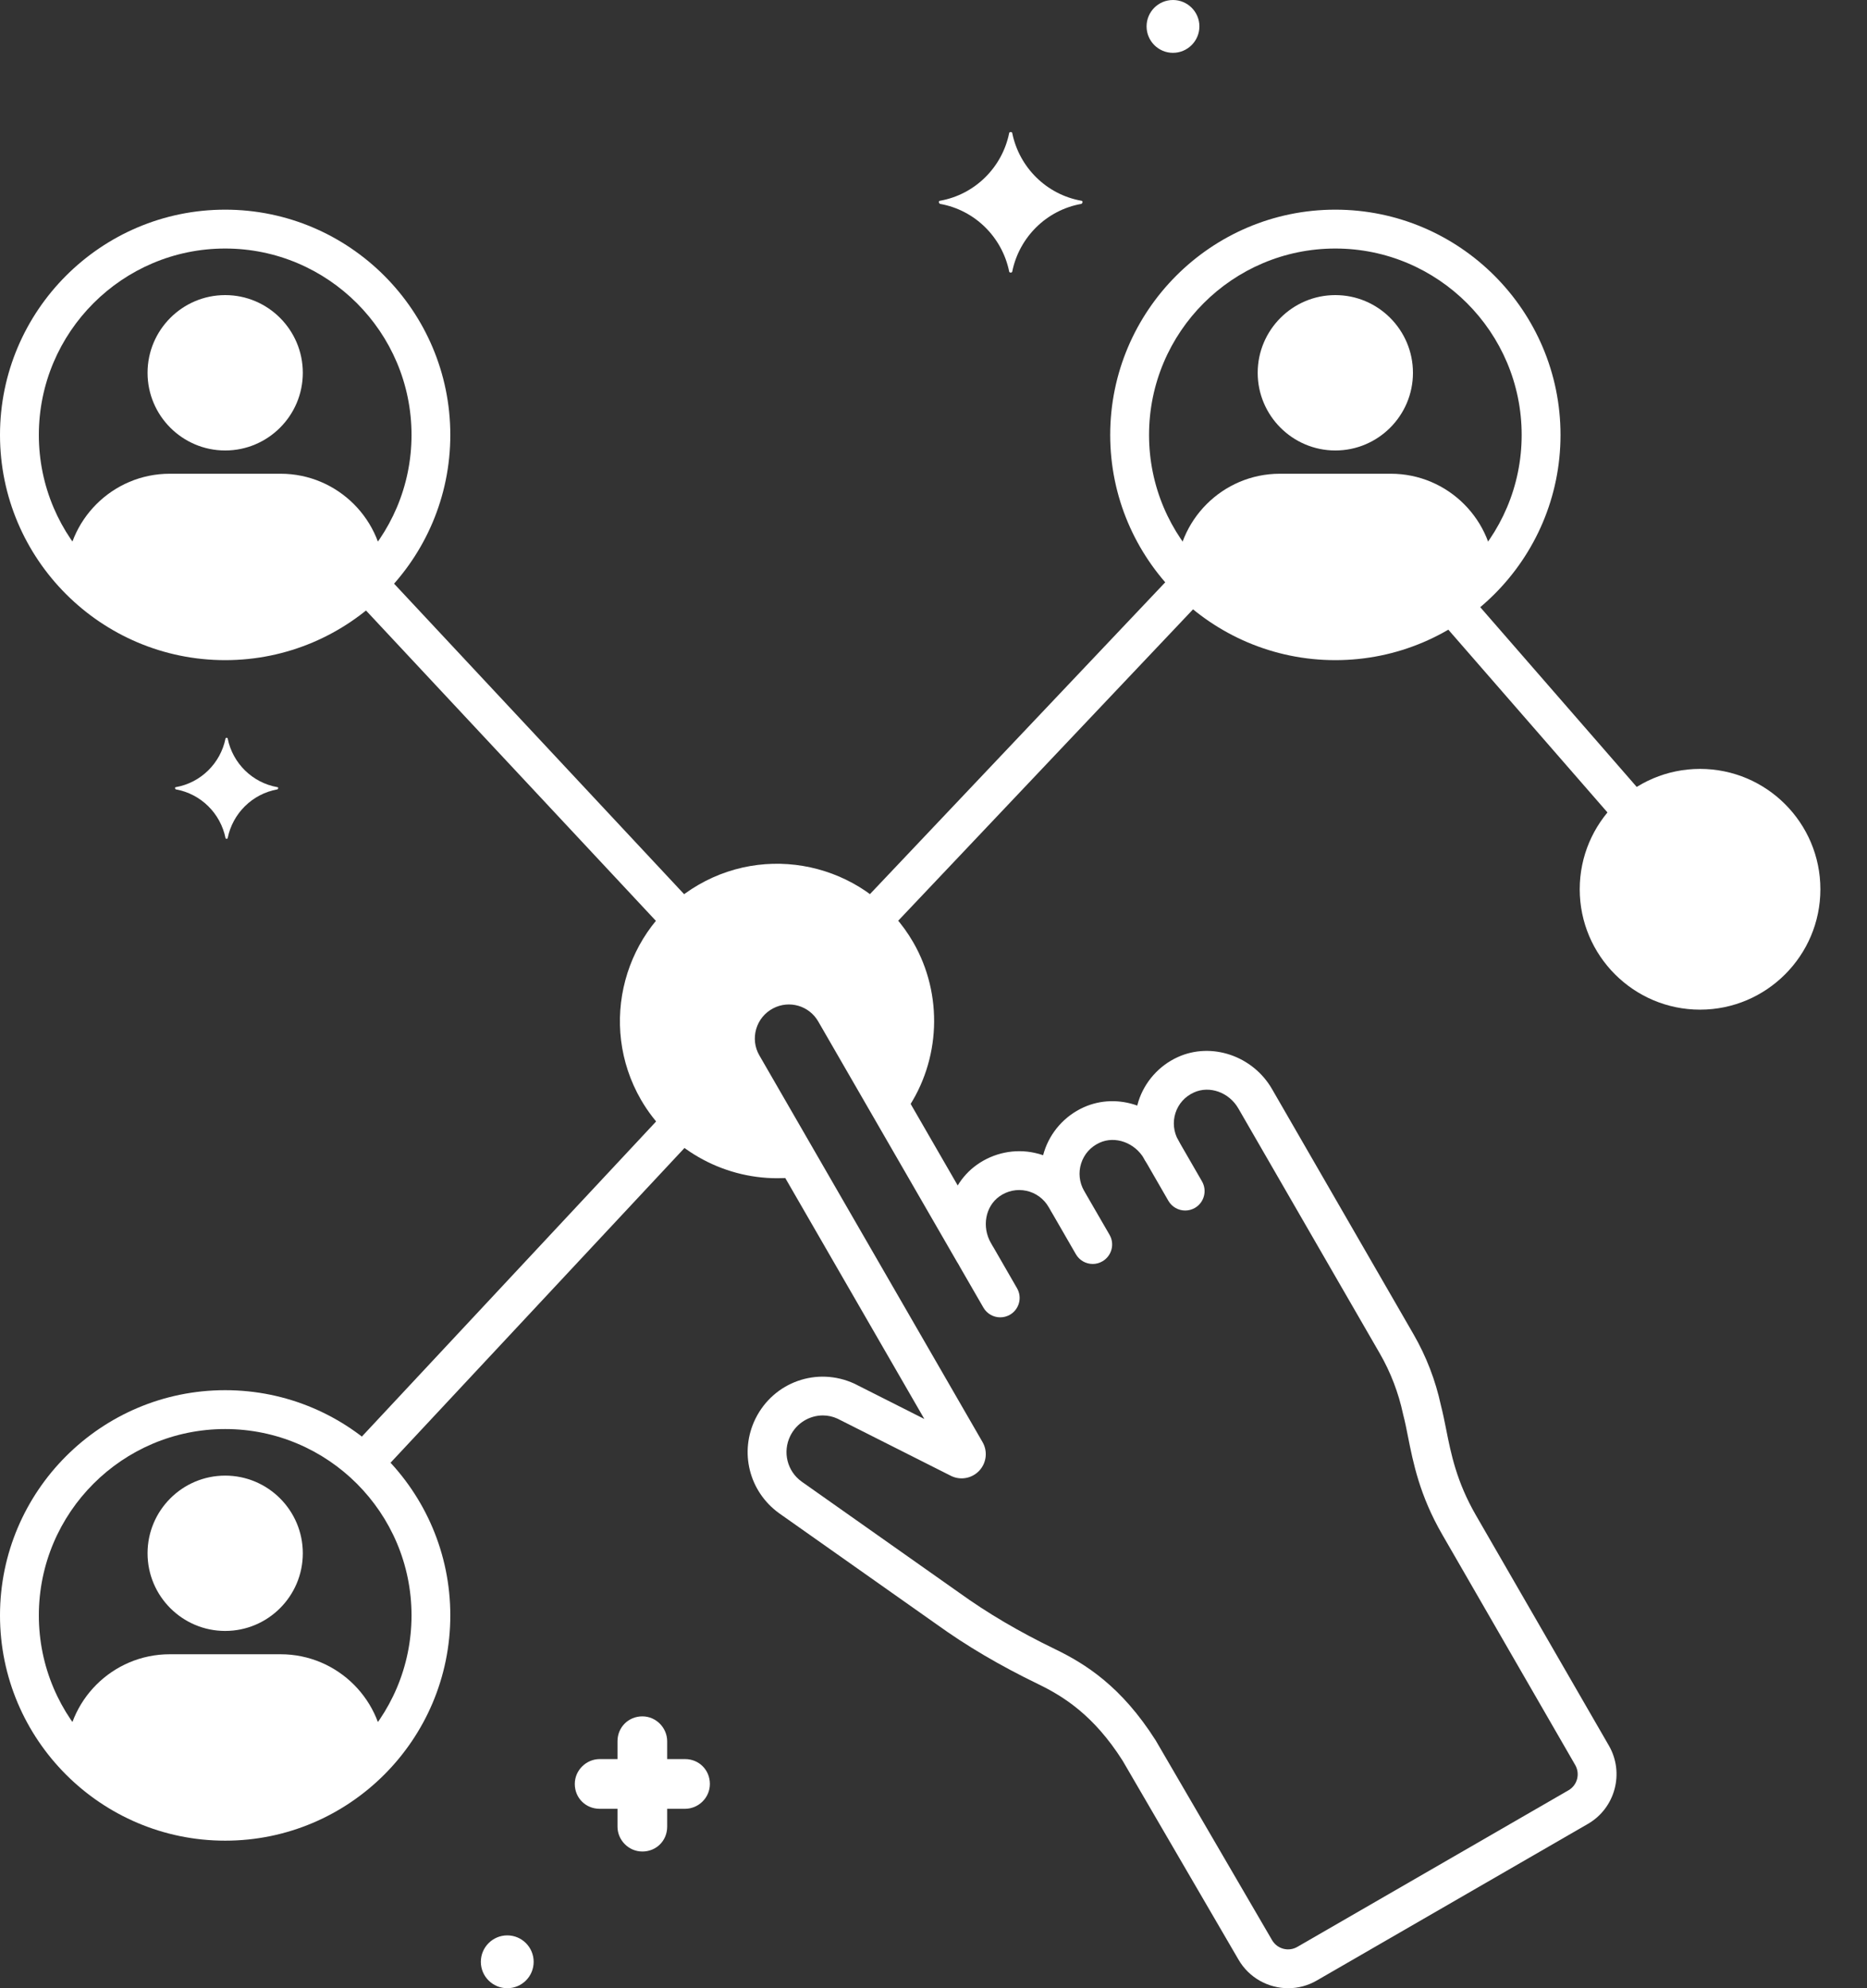 <?xml version="1.0" encoding="UTF-8"?> <svg xmlns="http://www.w3.org/2000/svg" width="31" height="33" viewBox="0 0 31 33" fill="none"><rect x="0" y="0" width="31" height="33" fill="#333333" stroke="none"/><path d="M13.215 19.213L12.344 17.704C12.348 17.71 12.333 17.685 12.33 17.679C12.079 17.245 12.238 16.685 12.689 16.45C13.114 16.229 13.63 16.385 13.865 16.792L14.741 18.309C15.267 17.599 15.355 16.616 14.885 15.802C14.253 14.708 12.854 14.333 11.759 14.965C10.665 15.597 10.29 16.996 10.922 18.09C11.401 18.92 12.321 19.335 13.215 19.213Z" fill="white"></path><path d="M28.228 16.436C29.154 16.436 29.904 15.685 29.904 14.76C29.904 13.834 29.154 13.084 28.228 13.084C27.303 13.084 26.552 13.834 26.552 14.76C26.552 15.685 27.303 16.436 28.228 16.436Z" fill="white"></path><path d="M21.39 33C21.06 33 20.74 32.829 20.564 32.525L18.64 29.223C18.162 28.471 17.661 28.157 17.235 27.951C16.601 27.644 16.049 27.319 15.55 26.959L12.936 25.116C12.436 24.755 12.273 24.097 12.544 23.547C12.847 22.936 13.568 22.681 14.187 22.966L15.348 23.552L12.065 17.866C12.065 17.866 12.065 17.865 12.065 17.865C12.065 17.865 12.065 17.865 12.064 17.865C12.064 17.864 12.064 17.864 12.064 17.863L12.051 17.842C11.884 17.552 11.844 17.218 11.937 16.898C12.03 16.579 12.244 16.318 12.54 16.164C13.115 15.865 13.82 16.07 14.144 16.631L15.902 19.676C15.982 19.544 16.089 19.426 16.22 19.333C16.498 19.135 16.848 19.062 17.18 19.135C17.227 19.145 17.274 19.158 17.32 19.174C17.325 19.154 17.331 19.133 17.338 19.113C17.441 18.79 17.678 18.523 17.989 18.381C18.276 18.25 18.596 18.247 18.883 18.35C18.889 18.326 18.896 18.302 18.903 18.279C19.007 17.955 19.244 17.688 19.555 17.546H19.555C20.114 17.291 20.802 17.523 21.121 18.076L23.467 22.14C23.682 22.511 23.836 22.911 23.926 23.33C23.958 23.454 23.984 23.582 24.011 23.718C24.092 24.127 24.184 24.591 24.506 25.149L26.714 28.973C26.976 29.427 26.82 30.011 26.365 30.273L21.864 32.872C21.714 32.959 21.551 33 21.39 33ZM13.663 23.493C13.443 23.493 13.229 23.617 13.122 23.833C12.991 24.099 13.07 24.418 13.31 24.591L15.924 26.434C16.396 26.774 16.915 27.08 17.516 27.371C18.024 27.617 18.619 27.989 19.19 28.888L21.121 32.201C21.206 32.349 21.395 32.399 21.541 32.314L26.043 29.715C26.19 29.631 26.24 29.442 26.155 29.295L23.948 25.471C23.572 24.821 23.465 24.279 23.378 23.843C23.353 23.715 23.329 23.594 23.3 23.485C23.299 23.481 23.298 23.476 23.297 23.472C23.221 23.117 23.091 22.777 22.909 22.462L20.562 18.398C20.408 18.13 20.083 18.014 19.823 18.133C19.675 18.2 19.566 18.322 19.517 18.475C19.469 18.626 19.487 18.79 19.565 18.927L19.566 18.93C19.655 19.084 19.602 19.281 19.448 19.37C19.294 19.458 19.097 19.406 19.008 19.252C19.007 19.251 19.007 19.25 19.006 19.249L18.997 19.232C18.842 18.965 18.517 18.848 18.257 18.967C18.109 19.035 18.001 19.156 17.952 19.309C17.903 19.461 17.921 19.626 18 19.764C18.089 19.918 18.037 20.115 17.883 20.204C17.729 20.293 17.532 20.24 17.442 20.087L17.442 20.086C17.442 20.086 17.442 20.086 17.442 20.086L17.412 20.035C17.333 19.897 17.198 19.798 17.043 19.765C16.887 19.731 16.726 19.764 16.594 19.858C16.361 20.024 16.299 20.363 16.453 20.631L16.454 20.631C16.543 20.785 16.49 20.983 16.336 21.072C16.182 21.16 15.985 21.108 15.896 20.954C15.896 20.953 15.895 20.953 15.895 20.953L13.586 16.954C13.435 16.692 13.107 16.596 12.838 16.736C12.7 16.808 12.6 16.93 12.556 17.079C12.513 17.228 12.531 17.384 12.609 17.518L12.623 17.542C12.623 17.543 12.623 17.543 12.624 17.544L16.314 23.935C16.402 24.087 16.381 24.277 16.263 24.407C16.144 24.536 15.957 24.574 15.798 24.5L13.907 23.547C13.829 23.511 13.746 23.493 13.663 23.493Z" fill="white"></path><path d="M16.608 21.865C16.497 21.865 16.389 21.807 16.329 21.704L15.937 21.025C15.848 20.87 15.901 20.673 16.055 20.584C16.209 20.495 16.406 20.548 16.495 20.702L16.887 21.382C16.976 21.536 16.923 21.733 16.769 21.822C16.718 21.851 16.663 21.865 16.608 21.865Z" fill="white"></path><path d="M18.144 20.979C18.032 20.979 17.924 20.921 17.864 20.817L17.472 20.138C17.383 19.984 17.436 19.787 17.59 19.698C17.744 19.609 17.941 19.662 18.03 19.816L18.423 20.495C18.512 20.649 18.459 20.846 18.305 20.935C18.254 20.965 18.198 20.979 18.144 20.979Z" fill="white"></path><path d="M19.679 20.092C19.568 20.092 19.46 20.034 19.4 19.931L19.008 19.251C18.919 19.097 18.971 18.9 19.125 18.811C19.279 18.722 19.477 18.775 19.566 18.929L19.958 19.608C20.047 19.763 19.994 19.96 19.84 20.049C19.789 20.078 19.734 20.092 19.679 20.092Z" fill="white"></path><path d="M12.906 19.556C11.98 19.556 11.11 19.061 10.642 18.252C9.923 17.005 10.351 15.406 11.598 14.686C12.845 13.966 14.444 14.395 15.164 15.641C15.663 16.507 15.62 17.6 15.054 18.425C14.953 18.572 14.753 18.609 14.606 18.508C14.459 18.407 14.422 18.207 14.523 18.06C14.949 17.438 14.982 16.615 14.605 15.963C14.064 15.025 12.859 14.702 11.92 15.244C10.982 15.786 10.659 16.991 11.201 17.929C11.582 18.59 12.32 18.974 13.081 18.904C13.258 18.888 13.415 19.018 13.431 19.196C13.447 19.373 13.316 19.53 13.139 19.546C13.061 19.553 12.983 19.556 12.906 19.556Z" fill="white"></path><path d="M22.172 7.154C22.706 7.154 23.139 6.721 23.139 6.188C23.139 5.654 22.706 5.221 22.172 5.221C21.638 5.221 21.205 5.654 21.205 6.188C21.205 6.721 21.638 7.154 22.172 7.154Z" fill="white"></path><path d="M23.093 8.186H21.251C20.482 8.186 19.852 8.815 19.852 9.585V9.725C20.461 10.289 21.276 10.635 22.172 10.635C23.068 10.635 23.883 10.289 24.493 9.725V9.585C24.492 8.815 23.863 8.186 23.093 8.186Z" fill="white"></path><path d="M22.172 10.957C20.111 10.957 18.434 9.28 18.434 7.219C18.434 5.158 20.111 3.48 22.172 3.48C24.234 3.48 25.911 5.158 25.911 7.219C25.911 9.28 24.234 10.957 22.172 10.957ZM22.172 4.125C20.466 4.125 19.079 5.513 19.079 7.219C19.079 8.925 20.466 10.312 22.172 10.312C23.878 10.312 25.266 8.925 25.266 7.219C25.266 5.513 23.878 4.125 22.172 4.125Z" fill="white"></path><path d="M22.172 7.477C21.462 7.477 20.883 6.898 20.883 6.188C20.883 5.477 21.462 4.898 22.172 4.898C22.883 4.898 23.461 5.477 23.461 6.188C23.461 6.898 22.883 7.477 22.172 7.477ZM22.172 5.543C21.817 5.543 21.528 5.832 21.528 6.188C21.528 6.543 21.817 6.832 22.172 6.832C22.528 6.832 22.817 6.543 22.817 6.188C22.817 5.832 22.528 5.543 22.172 5.543Z" fill="white"></path><path d="M24.493 9.984C24.315 9.984 24.171 9.84 24.171 9.662V9.585C24.171 8.991 23.687 8.508 23.094 8.508H21.251C20.658 8.508 20.175 8.991 20.175 9.585V9.656C20.175 9.834 20.03 9.978 19.852 9.978C19.674 9.978 19.53 9.834 19.53 9.656V9.585C19.53 8.636 20.302 7.863 21.251 7.863H23.094C24.043 7.863 24.815 8.636 24.815 9.585V9.662C24.815 9.84 24.671 9.984 24.493 9.984Z" fill="white"></path><path d="M3.739 7.154C4.273 7.154 4.706 6.721 4.706 6.188C4.706 5.654 4.273 5.221 3.739 5.221C3.205 5.221 2.772 5.654 2.772 6.188C2.772 6.721 3.205 7.154 3.739 7.154Z" fill="white"></path><path d="M4.66 8.186H2.818C2.048 8.186 1.418 8.815 1.418 9.585V9.725C2.028 10.289 2.843 10.635 3.739 10.635C4.635 10.635 5.45 10.289 6.059 9.725V9.585C6.059 8.815 5.429 8.186 4.66 8.186Z" fill="white"></path><path d="M3.739 10.957C1.677 10.957 0 9.28 0 7.219C0 5.158 1.677 3.48 3.739 3.48C5.8 3.48 7.477 5.158 7.477 7.219C7.477 9.28 5.8 10.957 3.739 10.957ZM3.739 4.125C2.033 4.125 0.645 5.513 0.645 7.219C0.645 8.925 2.033 10.312 3.739 10.312C5.445 10.312 6.833 8.925 6.833 7.219C6.833 5.513 5.445 4.125 3.739 4.125Z" fill="white"></path><path d="M3.739 7.477C3.028 7.477 2.45 6.898 2.45 6.188C2.45 5.477 3.028 4.898 3.739 4.898C4.45 4.898 5.028 5.477 5.028 6.188C5.028 6.898 4.45 7.477 3.739 7.477ZM3.739 5.543C3.383 5.543 3.094 5.832 3.094 6.188C3.094 6.543 3.383 6.832 3.739 6.832C4.094 6.832 4.383 6.543 4.383 6.188C4.383 5.832 4.094 5.543 3.739 5.543Z" fill="white"></path><path d="M6.059 9.982C5.881 9.982 5.737 9.838 5.737 9.66V9.585C5.737 8.991 5.254 8.508 4.66 8.508H2.818C2.224 8.508 1.741 8.991 1.741 9.585V9.66C1.741 9.838 1.596 9.982 1.418 9.982C1.24 9.982 1.096 9.838 1.096 9.66V9.585C1.096 8.636 1.868 7.863 2.818 7.863H4.66C5.609 7.863 6.381 8.636 6.381 9.585V9.66C6.381 9.838 6.237 9.982 6.059 9.982Z" fill="white"></path><path d="M3.739 26.748C4.273 26.748 4.706 26.315 4.706 25.781C4.706 25.247 4.273 24.814 3.739 24.814C3.205 24.814 2.772 25.247 2.772 25.781C2.772 26.315 3.205 26.748 3.739 26.748Z" fill="white"></path><path d="M4.66 27.779H2.818C2.048 27.779 1.418 28.409 1.418 29.178V29.319C2.028 29.883 2.843 30.229 3.739 30.229C4.635 30.229 5.45 29.883 6.059 29.319V29.178C6.059 28.409 5.429 27.779 4.66 27.779Z" fill="white"></path><path d="M3.739 30.551C1.677 30.551 0 28.874 0 26.812C0 24.751 1.677 23.074 3.739 23.074C5.8 23.074 7.477 24.751 7.477 26.812C7.477 28.874 5.8 30.551 3.739 30.551ZM3.739 23.719C2.033 23.719 0.645 25.107 0.645 26.812C0.645 28.518 2.033 29.906 3.739 29.906C5.445 29.906 6.833 28.518 6.833 26.812C6.833 25.107 5.445 23.719 3.739 23.719Z" fill="white"></path><path d="M3.739 27.07C3.028 27.07 2.45 26.492 2.45 25.781C2.45 25.07 3.028 24.492 3.739 24.492C4.45 24.492 5.028 25.07 5.028 25.781C5.028 26.492 4.45 27.07 3.739 27.07ZM3.739 25.137C3.383 25.137 3.094 25.426 3.094 25.781C3.094 26.137 3.383 26.426 3.739 26.426C4.094 26.426 4.383 26.137 4.383 25.781C4.383 25.426 4.094 25.137 3.739 25.137Z" fill="white"></path><path d="M1.418 29.576C1.24 29.576 1.096 29.432 1.096 29.254V29.178C1.096 28.229 1.868 27.457 2.818 27.457H4.66C5.609 27.457 6.381 28.229 6.381 29.178V29.23C6.381 29.407 6.237 29.552 6.059 29.552C5.881 29.552 5.737 29.407 5.737 29.23V29.178C5.737 28.585 5.254 28.102 4.66 28.102H2.818C2.224 28.102 1.741 28.585 1.741 29.178V29.254C1.741 29.432 1.596 29.576 1.418 29.576Z" fill="white"></path><path d="M14.537 15.534C14.457 15.534 14.377 15.504 14.315 15.445C14.186 15.323 14.18 15.119 14.303 14.99L19.471 9.535C19.593 9.405 19.797 9.4 19.926 9.522C20.055 9.645 20.061 9.849 19.938 9.978L14.771 15.433C14.707 15.5 14.622 15.534 14.537 15.534Z" fill="white"></path><path d="M11.288 15.56C11.202 15.56 11.116 15.526 11.053 15.458L5.965 10.013C5.844 9.882 5.851 9.679 5.981 9.557C6.111 9.436 6.315 9.443 6.436 9.573L11.524 15.018C11.645 15.148 11.638 15.352 11.508 15.474C11.446 15.532 11.367 15.56 11.288 15.56Z" fill="white"></path><path d="M6.091 24.549C6.012 24.549 5.933 24.52 5.871 24.462C5.741 24.341 5.734 24.137 5.856 24.007L11.053 18.444C11.174 18.314 11.378 18.307 11.508 18.429C11.638 18.55 11.645 18.754 11.524 18.884L6.327 24.447C6.263 24.515 6.177 24.549 6.091 24.549Z" fill="white"></path><path d="M28.228 16.758C27.126 16.758 26.23 15.861 26.23 14.76C26.23 13.658 27.126 12.762 28.228 12.762C29.33 12.762 30.226 13.658 30.226 14.76C30.226 15.861 29.33 16.758 28.228 16.758ZM28.228 13.406C27.482 13.406 26.875 14.013 26.875 14.76C26.875 15.506 27.482 16.113 28.228 16.113C28.974 16.113 29.581 15.506 29.581 14.76C29.581 14.013 28.974 13.406 28.228 13.406Z" fill="white"></path><path d="M27.088 13.773C26.998 13.773 26.909 13.735 26.845 13.662L23.913 10.296C23.796 10.161 23.81 9.958 23.944 9.841C24.078 9.724 24.282 9.738 24.399 9.872L27.331 13.239C27.448 13.373 27.434 13.577 27.299 13.693C27.238 13.747 27.163 13.773 27.088 13.773Z" fill="white"></path><path d="M15.609 3.332C16.189 3.229 16.64 2.778 16.756 2.211C16.756 2.185 16.808 2.185 16.808 2.211C16.924 2.778 17.375 3.229 17.955 3.332C17.981 3.332 17.981 3.371 17.955 3.384C17.375 3.487 16.924 3.938 16.808 4.505C16.808 4.531 16.756 4.531 16.756 4.505C16.64 3.938 16.189 3.487 15.609 3.384C15.583 3.371 15.583 3.332 15.609 3.332Z" fill="white"></path><path d="M2.92 13.065C3.337 12.991 3.661 12.667 3.744 12.26C3.744 12.241 3.781 12.241 3.781 12.26C3.864 12.667 4.188 12.991 4.605 13.065C4.624 13.065 4.624 13.093 4.605 13.102C4.188 13.177 3.864 13.501 3.781 13.908C3.781 13.927 3.744 13.927 3.744 13.908C3.661 13.501 3.337 13.177 2.92 13.102C2.902 13.093 2.902 13.065 2.92 13.065Z" fill="white"></path><path d="M8.423 33C8.665 33 8.861 32.804 8.861 32.562C8.861 32.32 8.665 32.123 8.423 32.123C8.181 32.123 7.984 32.32 7.984 32.562C7.984 32.804 8.181 33 8.423 33Z" fill="white"></path><path d="M19.476 0.877C19.718 0.877 19.915 0.68 19.915 0.438C19.915 0.196 19.718 0 19.476 0C19.234 0 19.038 0.196 19.038 0.438C19.038 0.68 19.234 0.877 19.476 0.877Z" fill="white"></path><path d="M11.375 29.197H11.078V28.901C11.078 28.682 10.898 28.488 10.666 28.488C10.434 28.488 10.253 28.669 10.253 28.901V29.197H9.957C9.738 29.197 9.544 29.378 9.544 29.61C9.544 29.842 9.725 30.022 9.957 30.022H10.253V30.319C10.253 30.538 10.434 30.731 10.666 30.731C10.898 30.731 11.078 30.551 11.078 30.319V30.022H11.375C11.594 30.022 11.787 29.842 11.787 29.61C11.787 29.378 11.607 29.197 11.375 29.197Z" fill="white"></path></svg> 